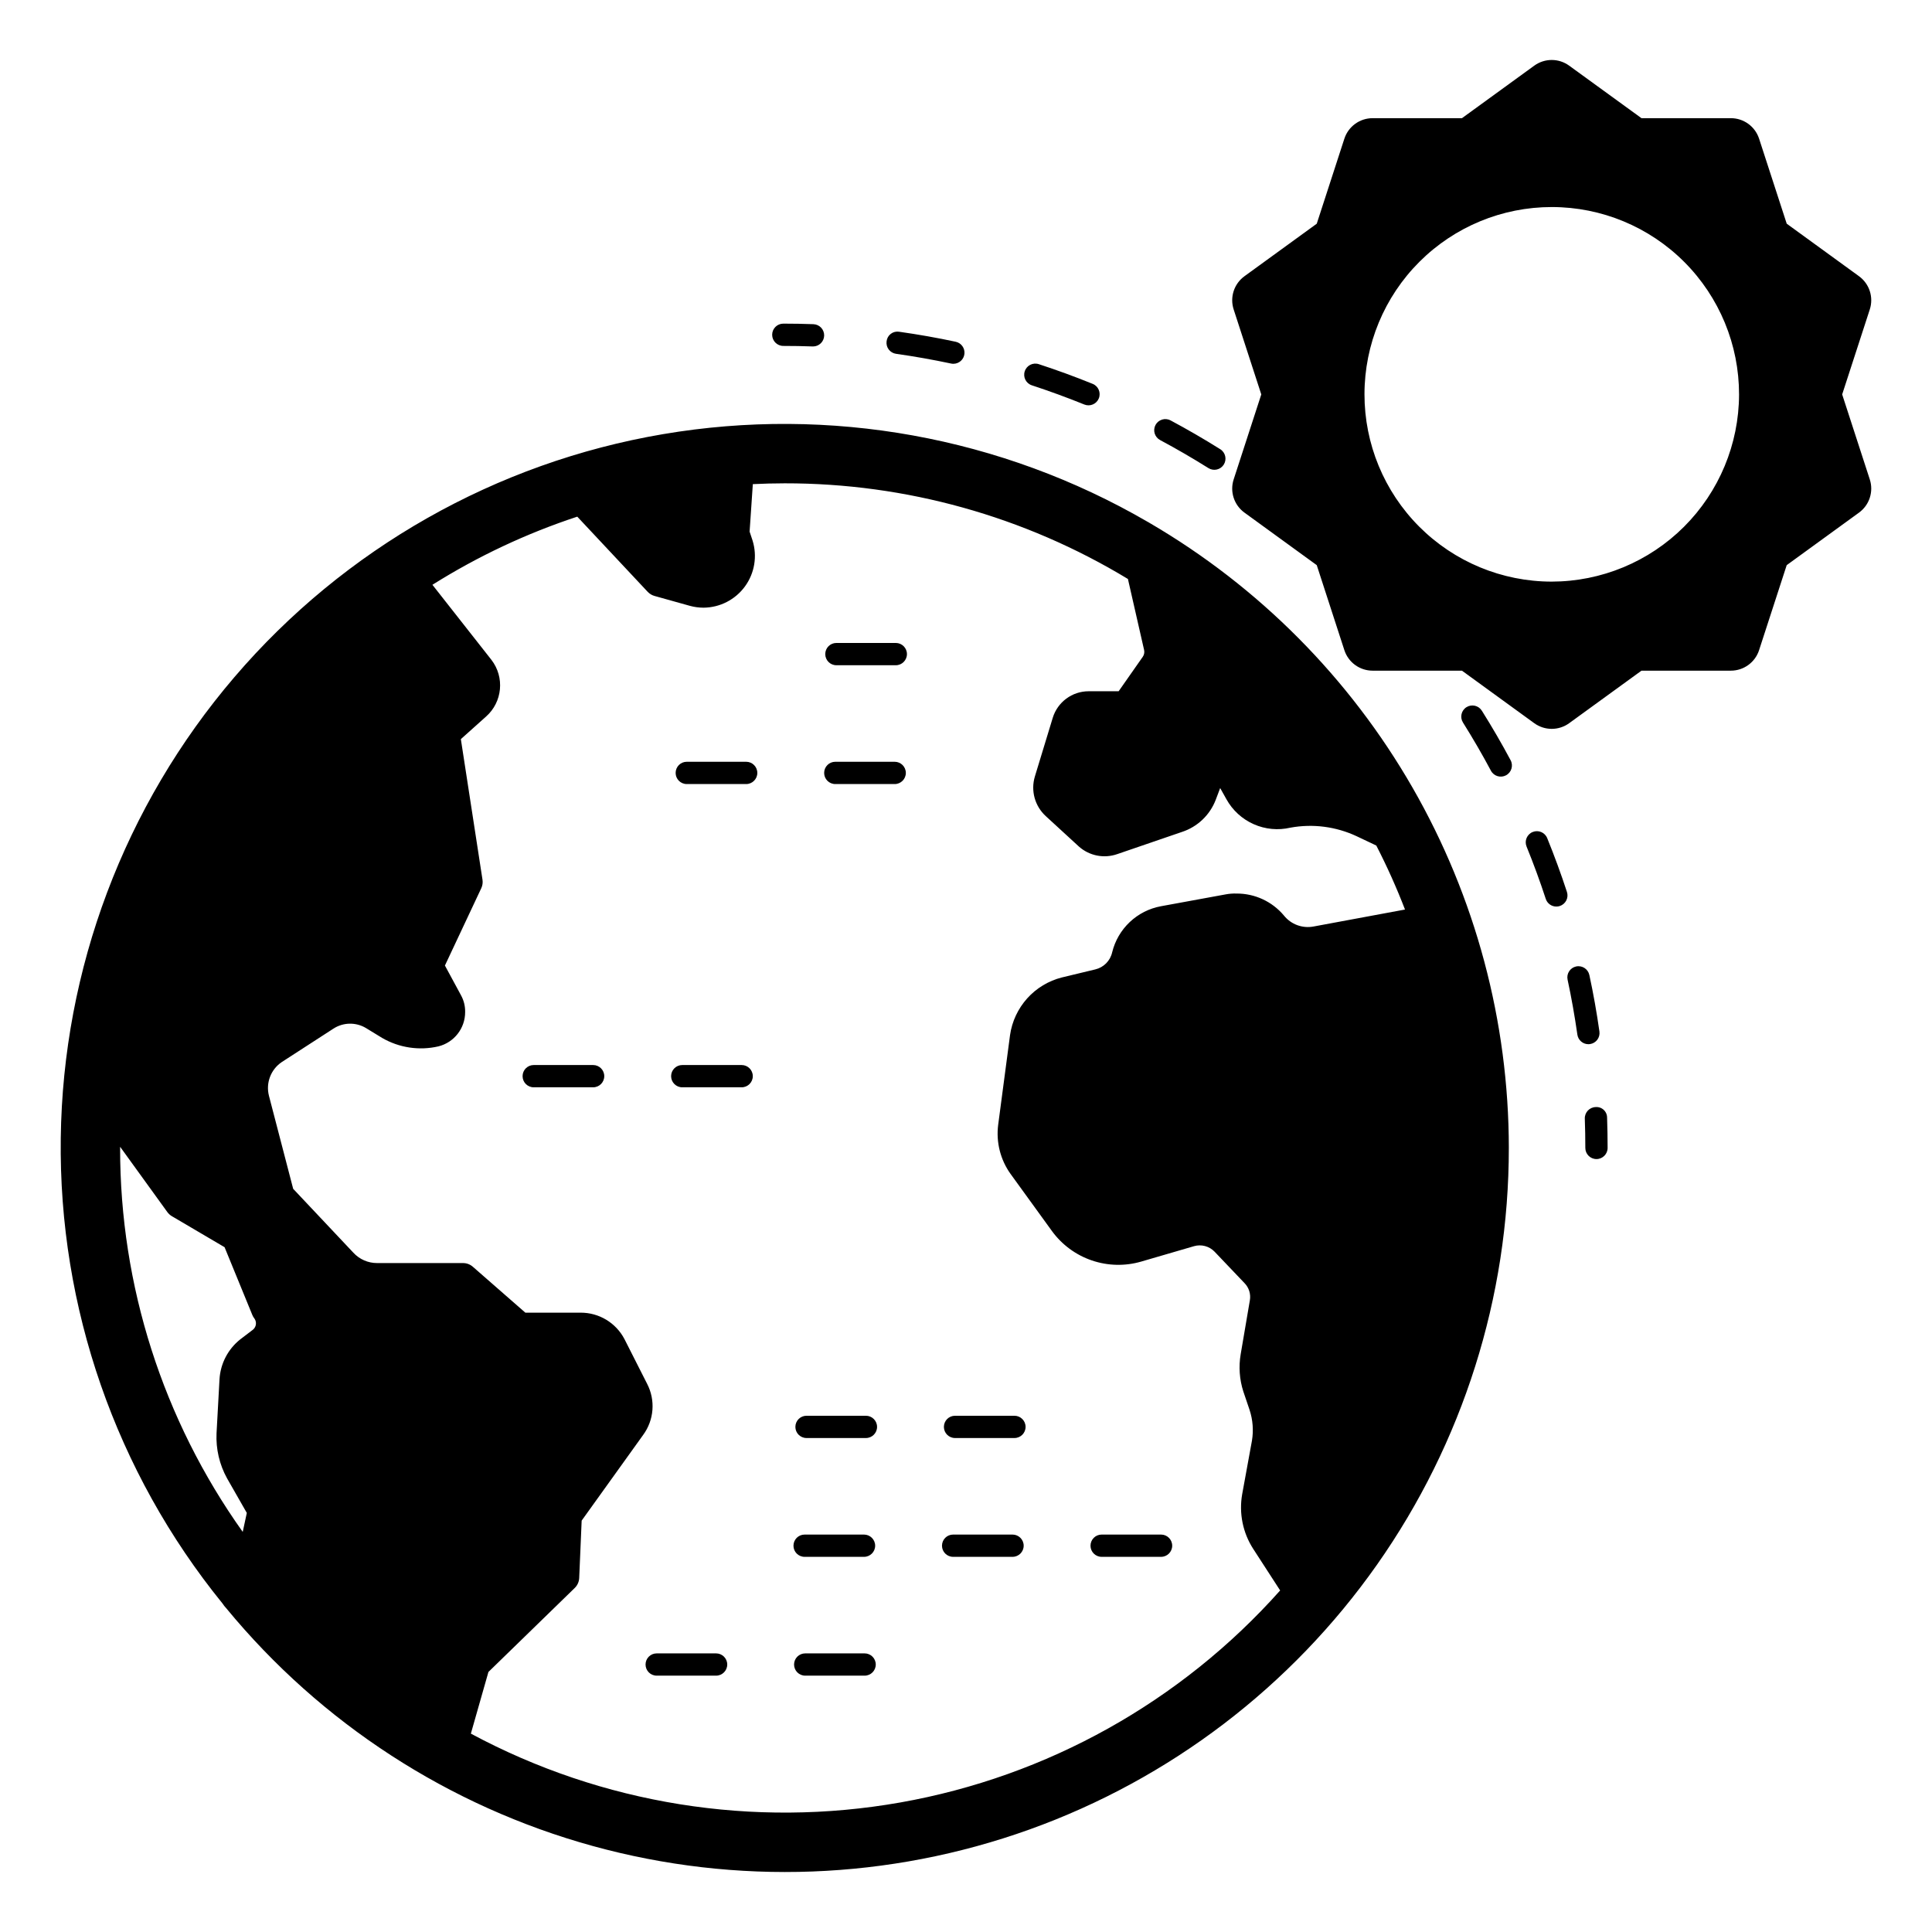<?xml version="1.0" encoding="UTF-8"?>
<!-- Uploaded to: ICON Repo, www.svgrepo.com, Generator: ICON Repo Mixer Tools -->
<svg fill="#000000" width="800px" height="800px" version="1.1" viewBox="144 144 512 512" xmlns="http://www.w3.org/2000/svg">
 <path d="m348.63 232.72c0-1.629 1.324-2.953 2.953-2.953 2.676 0 5.328 0.047 7.981 0.145v0.004c1.609 0.055 2.875 1.391 2.848 3.004-0.031 1.609-1.348 2.898-2.957 2.894l-0.109-0.004c-2.574-0.094-5.164-0.137-7.766-0.137h0.004c-1.629 0-2.953-1.324-2.953-2.953zm68.828 13.395c4.637 1.52 9.316 3.231 13.906 5.09 1.508 0.605 3.227-0.125 3.836-1.633 0.609-1.508-0.117-3.227-1.621-3.84-4.711-1.91-9.516-3.668-14.293-5.227-1.551-0.508-3.215 0.34-3.719 1.891-0.508 1.551 0.34 3.215 1.891 3.719zm-35.992-8.352c4.891 0.691 9.785 1.562 14.566 2.578 0.203 0.047 0.406 0.066 0.613 0.066 1.512 0.004 2.781-1.137 2.941-2.641 0.156-1.504-0.848-2.883-2.324-3.199-4.914-1.051-9.949-1.941-14.969-2.648-0.777-0.129-1.578 0.062-2.207 0.539-0.633 0.473-1.039 1.188-1.129 1.973-0.109 0.773 0.09 1.562 0.562 2.188 0.469 0.625 1.168 1.035 1.945 1.145zm183.89 182.93c0.777-0.109 1.477-0.523 1.945-1.148 0.473-0.629 0.672-1.414 0.562-2.188-0.715-5.031-1.605-10.066-2.668-14.969-0.344-1.594-1.91-2.606-3.504-2.266-1.59 0.344-2.606 1.91-2.262 3.504 1.023 4.769 1.891 9.668 2.59 14.559 0.207 1.457 1.453 2.539 2.922 2.539 0.141 0 0.277-0.012 0.414-0.031zm-113.91-160.07c4.312 2.309 8.625 4.809 12.801 7.43 1.383 0.863 3.203 0.445 4.07-0.934 0.863-1.383 0.445-3.203-0.934-4.07-4.289-2.691-8.719-5.258-13.152-7.629v-0.004c-0.691-0.371-1.504-0.453-2.254-0.227-0.75 0.227-1.383 0.742-1.754 1.434-0.367 0.691-0.449 1.504-0.219 2.254 0.23 0.75 0.75 1.379 1.441 1.746zm102.58 105.49c-0.613-1.512-2.336-2.238-3.848-1.625-1.512 0.613-2.238 2.336-1.625 3.848 1.852 4.551 3.566 9.223 5.09 13.879 0.398 1.215 1.527 2.035 2.805 2.031 0.312 0.004 0.621-0.047 0.918-0.145 0.742-0.242 1.359-0.773 1.715-1.469 0.355-0.699 0.418-1.512 0.176-2.254-1.57-4.793-3.332-9.594-5.231-14.266zm-17.328-33.77h0.004c-0.867-1.383-2.688-1.797-4.07-0.934-1.379 0.867-1.793 2.688-0.93 4.066 2.629 4.191 5.129 8.492 7.418 12.789 0.773 1.434 2.559 1.969 3.992 1.203 1.438-0.766 1.98-2.547 1.223-3.984-2.359-4.422-4.93-8.84-7.633-13.145zm30.137 105.05v-0.004c-1.629 0.062-2.898 1.43-2.844 3.059 0.094 2.578 0.137 5.168 0.137 7.769v-0.004c0 1.633 1.324 2.953 2.953 2.953 1.629 0 2.953-1.32 2.953-2.953 0-2.672-0.047-5.328-0.137-7.977h-0.004c0.02-0.797-0.305-1.562-0.891-2.109-0.582-0.543-1.371-0.812-2.168-0.738zm72.68-166.34c1.051 3.242-0.102 6.797-2.859 8.801l-19.16 13.918-7.32 22.523h0.004c-1.055 3.246-4.078 5.441-7.488 5.441h-23.68l-19.164 13.918c-2.758 2.004-6.496 2.004-9.254 0l-19.16-13.918h-23.676c-3.41 0-6.434-2.195-7.488-5.441l-7.316-22.523-19.156-13.918h-0.004c-2.758-2.004-3.914-5.559-2.859-8.801l7.32-22.523-7.32-22.52v-0.004c-1.055-3.242 0.102-6.797 2.859-8.801l19.16-13.918 7.316-22.527c1.055-3.242 4.078-5.441 7.488-5.438h23.676l19.16-13.918c2.758-2.008 6.496-2.008 9.254 0l19.164 13.918h23.68c3.41-0.004 6.434 2.195 7.488 5.438l7.32 22.523 19.156 13.918v0.004c2.758 2.004 3.91 5.555 2.859 8.801l-7.32 22.52zm-34.648-22.512c0.012-13.164-5.207-25.793-14.508-35.109s-21.922-14.555-35.086-14.562c-13.164-0.012-25.793 5.207-35.105 14.508-9.316 9.301-14.555 21.922-14.566 35.086-0.012 13.16 5.207 25.789 14.508 35.105 9.301 9.316 21.922 14.555 35.086 14.566 13.156-0.016 25.77-5.242 35.082-14.535 9.309-9.297 14.559-21.902 14.59-35.059zm-247.64 308.04h15.746c1.629 0 2.953-1.32 2.953-2.949 0-1.633-1.324-2.953-2.953-2.953h-15.746c-1.629 0-2.949 1.32-2.949 2.953 0 1.629 1.32 2.949 2.949 2.949zm94.465-5.902h-15.742c-1.633 0-2.953 1.32-2.953 2.953 0 1.629 1.32 2.949 2.953 2.949h15.742c1.633 0 2.953-1.32 2.953-2.949 0-1.633-1.32-2.953-2.953-2.953zm-39.359 0h-15.742c-1.633 0-2.953 1.32-2.953 2.953 0 1.629 1.32 2.949 2.953 2.949h15.742c1.629 0 2.953-1.32 2.953-2.949 0-1.633-1.324-2.953-2.953-2.953zm-78.559 31.488h-15.742c-1.633 0-2.953 1.32-2.953 2.949 0 1.633 1.32 2.953 2.953 2.953h15.742c1.629 0 2.953-1.32 2.953-2.953 0-1.629-1.324-2.949-2.953-2.949zm39.359 0h-15.742c-1.633 0-2.953 1.32-2.953 2.949 0 1.633 1.32 2.953 2.953 2.953h15.742c1.633 0 2.953-1.32 2.953-2.953 0-1.629-1.32-2.949-2.953-2.949zm-32.586-155.92h-15.746c-1.629 0-2.949 1.32-2.949 2.949 0 1.633 1.32 2.953 2.949 2.953h15.746c1.629 0 2.953-1.32 2.953-2.953 0-1.629-1.324-2.949-2.953-2.949zm-39.359 0h-15.746c-1.629 0-2.953 1.32-2.953 2.949 0 1.633 1.324 2.953 2.953 2.953h15.746c1.629 0 2.949-1.32 2.949-2.953 0-1.629-1.32-2.949-2.949-2.949zm111.65 92.945h-15.742c-1.633 0-2.953 1.32-2.953 2.953 0 1.629 1.32 2.949 2.953 2.949h15.742c1.629 0 2.953-1.32 2.953-2.949 0-1.633-1.324-2.953-2.953-2.953zm-39.359 0h-15.746c-1.629 0-2.949 1.32-2.949 2.953 0 1.629 1.32 2.949 2.949 2.949h15.746c1.629 0 2.953-1.32 2.953-2.949 0-1.633-1.324-2.953-2.953-2.953zm7.918-204.8h-15.746c-1.629 0-2.949 1.32-2.949 2.953 0 1.629 1.32 2.953 2.949 2.953h15.746c1.629 0 2.953-1.324 2.953-2.953 0-1.633-1.324-2.953-2.953-2.953zm-0.293 31.488h-15.742c-1.633 0-2.953 1.32-2.953 2.953 0 1.629 1.32 2.953 2.953 2.953h15.742c1.629 0 2.953-1.324 2.953-2.953 0-1.633-1.324-2.953-2.953-2.953zm-39.359 0h-15.746c-1.629 0-2.949 1.32-2.949 2.953 0 1.629 1.32 2.953 2.949 2.953h15.746c1.629 0 2.953-1.324 2.953-2.953 0-1.633-1.324-2.953-2.953-2.953zm202.11 102.34c0.016 39.527-12.184 78.094-34.926 110.43-22.738 32.328-54.914 56.844-92.121 70.191-37.203 13.348-77.625 14.871-115.73 4.367-38.105-10.504-72.039-32.523-97.152-63.047-0.355-0.371-0.672-0.777-0.949-1.211-28.277-34.824-43.449-78.457-42.875-123.31 0.57-44.855 16.852-88.09 46.008-122.18 29.16-34.09 69.344-56.879 113.57-64.398 44.223-7.523 89.684 0.699 128.47 23.234 0.168 0.066 0.297 0.184 0.457 0.262 28.961 16.891 52.996 41.07 69.707 70.137 16.711 29.066 25.516 62.004 25.543 95.531zm-368.02 0h-0.004c-0.027 36.473 11.332 72.043 32.496 101.75l1.082-5.027-5.234-9.16c-2.019-3.652-2.984-7.797-2.789-11.965l0.785-14.293c0.246-4.144 2.238-7.984 5.488-10.57l3.383-2.578c0.879-0.727 1.047-2.008 0.391-2.938-0.23-0.285-0.414-0.602-0.555-0.941l-7.363-17.977-13.977-8.223c-0.465-0.277-0.871-0.648-1.191-1.086l-12.508-17.297zm307.42 117.27-7.137-11.016c-2.766-4.289-3.809-9.457-2.93-14.484l2.59-14.188c0.457-2.746 0.234-5.562-0.645-8.207l-1.645-4.856v0.004c-1.016-3.176-1.258-6.551-0.699-9.836l2.434-14.293c0.297-1.668-0.234-3.375-1.422-4.582l-7.941-8.336c-1.402-1.445-3.488-2-5.426-1.445l-14 4.082c-4.293 1.246-8.867 1.141-13.098-0.305-4.231-1.445-7.914-4.16-10.547-7.769l-10.953-15.117-0.004-0.004c-2.715-3.773-3.894-8.441-3.305-13.055l3.144-23.773c0.52-3.621 2.102-7.004 4.547-9.727 2.445-2.719 5.644-4.648 9.191-5.547l8.848-2.129c2.242-0.527 3.984-2.297 4.481-4.547 0.75-3.059 2.367-5.836 4.652-7.996 2.289-2.164 5.152-3.621 8.25-4.195l17.16-3.144h-0.004c0.957-0.18 1.934-0.254 2.906-0.223 4.844-0.023 9.445 2.113 12.555 5.828 1.879 2.348 4.898 3.469 7.856 2.906l24.227-4.496c-2.231-5.785-4.769-11.445-7.606-16.961l-5.184-2.457c-5.481-2.57-11.625-3.371-17.578-2.281-3.258 0.758-6.668 0.438-9.723-0.918-3.059-1.352-5.59-3.664-7.215-6.582l-1.676-2.992-1.184 3.133c-1.555 4.039-4.848 7.16-8.965 8.5l-17.137 5.875 0.004-0.004c-3.496 1.223-7.379 0.457-10.148-2l-8.75-8.035c-2.934-2.66-4.07-6.773-2.918-10.562l4.727-15.52c1.281-4.184 5.141-7.043 9.516-7.043h7.949l6.379-9.109h0.004c0.367-0.527 0.504-1.184 0.367-1.816l-4.289-18.828c-27.422-16.617-58.879-25.387-90.945-25.352-2.836 0-5.656 0.082-8.461 0.215l-0.855 12.582 0.777 2.336c1.301 4.148 0.559 8.664-1.996 12.176-2.559 3.516-6.629 5.609-10.973 5.648-1.25 0-2.492-0.172-3.699-0.508l-0.016-0.004-9.293-2.598c-0.695-0.191-1.32-0.574-1.812-1.098l-18.656-19.914c-13.48 4.441-26.367 10.504-38.387 18.055l15.629 19.883c3.562 4.609 2.938 11.195-1.43 15.051l-6.664 5.969 5.734 37.25c0.121 0.773 0.008 1.566-0.332 2.277l-9.625 20.473 4.25 7.856v0.004c0.758 1.363 1.141 2.906 1.109 4.469 0.012 4.301-2.914 8.055-7.09 9.094-5.07 1.172-10.395 0.375-14.898-2.234l-4.312-2.633c-2.672-1.594-6.019-1.527-8.625 0.176l-13.637 8.824c-2.934 1.957-4.309 5.551-3.43 8.965l6.418 24.648 15.93 16.906c1.629 1.781 3.934 2.789 6.344 2.773h22.746c0.953 0 1.875 0.348 2.59 0.973l13.922 12.172h14.66c4.863-0.012 9.332 2.68 11.594 6.984l6.012 11.863c2.258 4.348 1.852 9.602-1.047 13.551l-16.297 22.711-0.652 15.203c-0.043 1.004-0.469 1.953-1.191 2.652l-22.863 22.25-4.656 16.344c34.812 18.699 74.906 25.125 113.82 18.242 38.914-6.883 74.367-26.676 100.65-56.184z"/>
</svg>